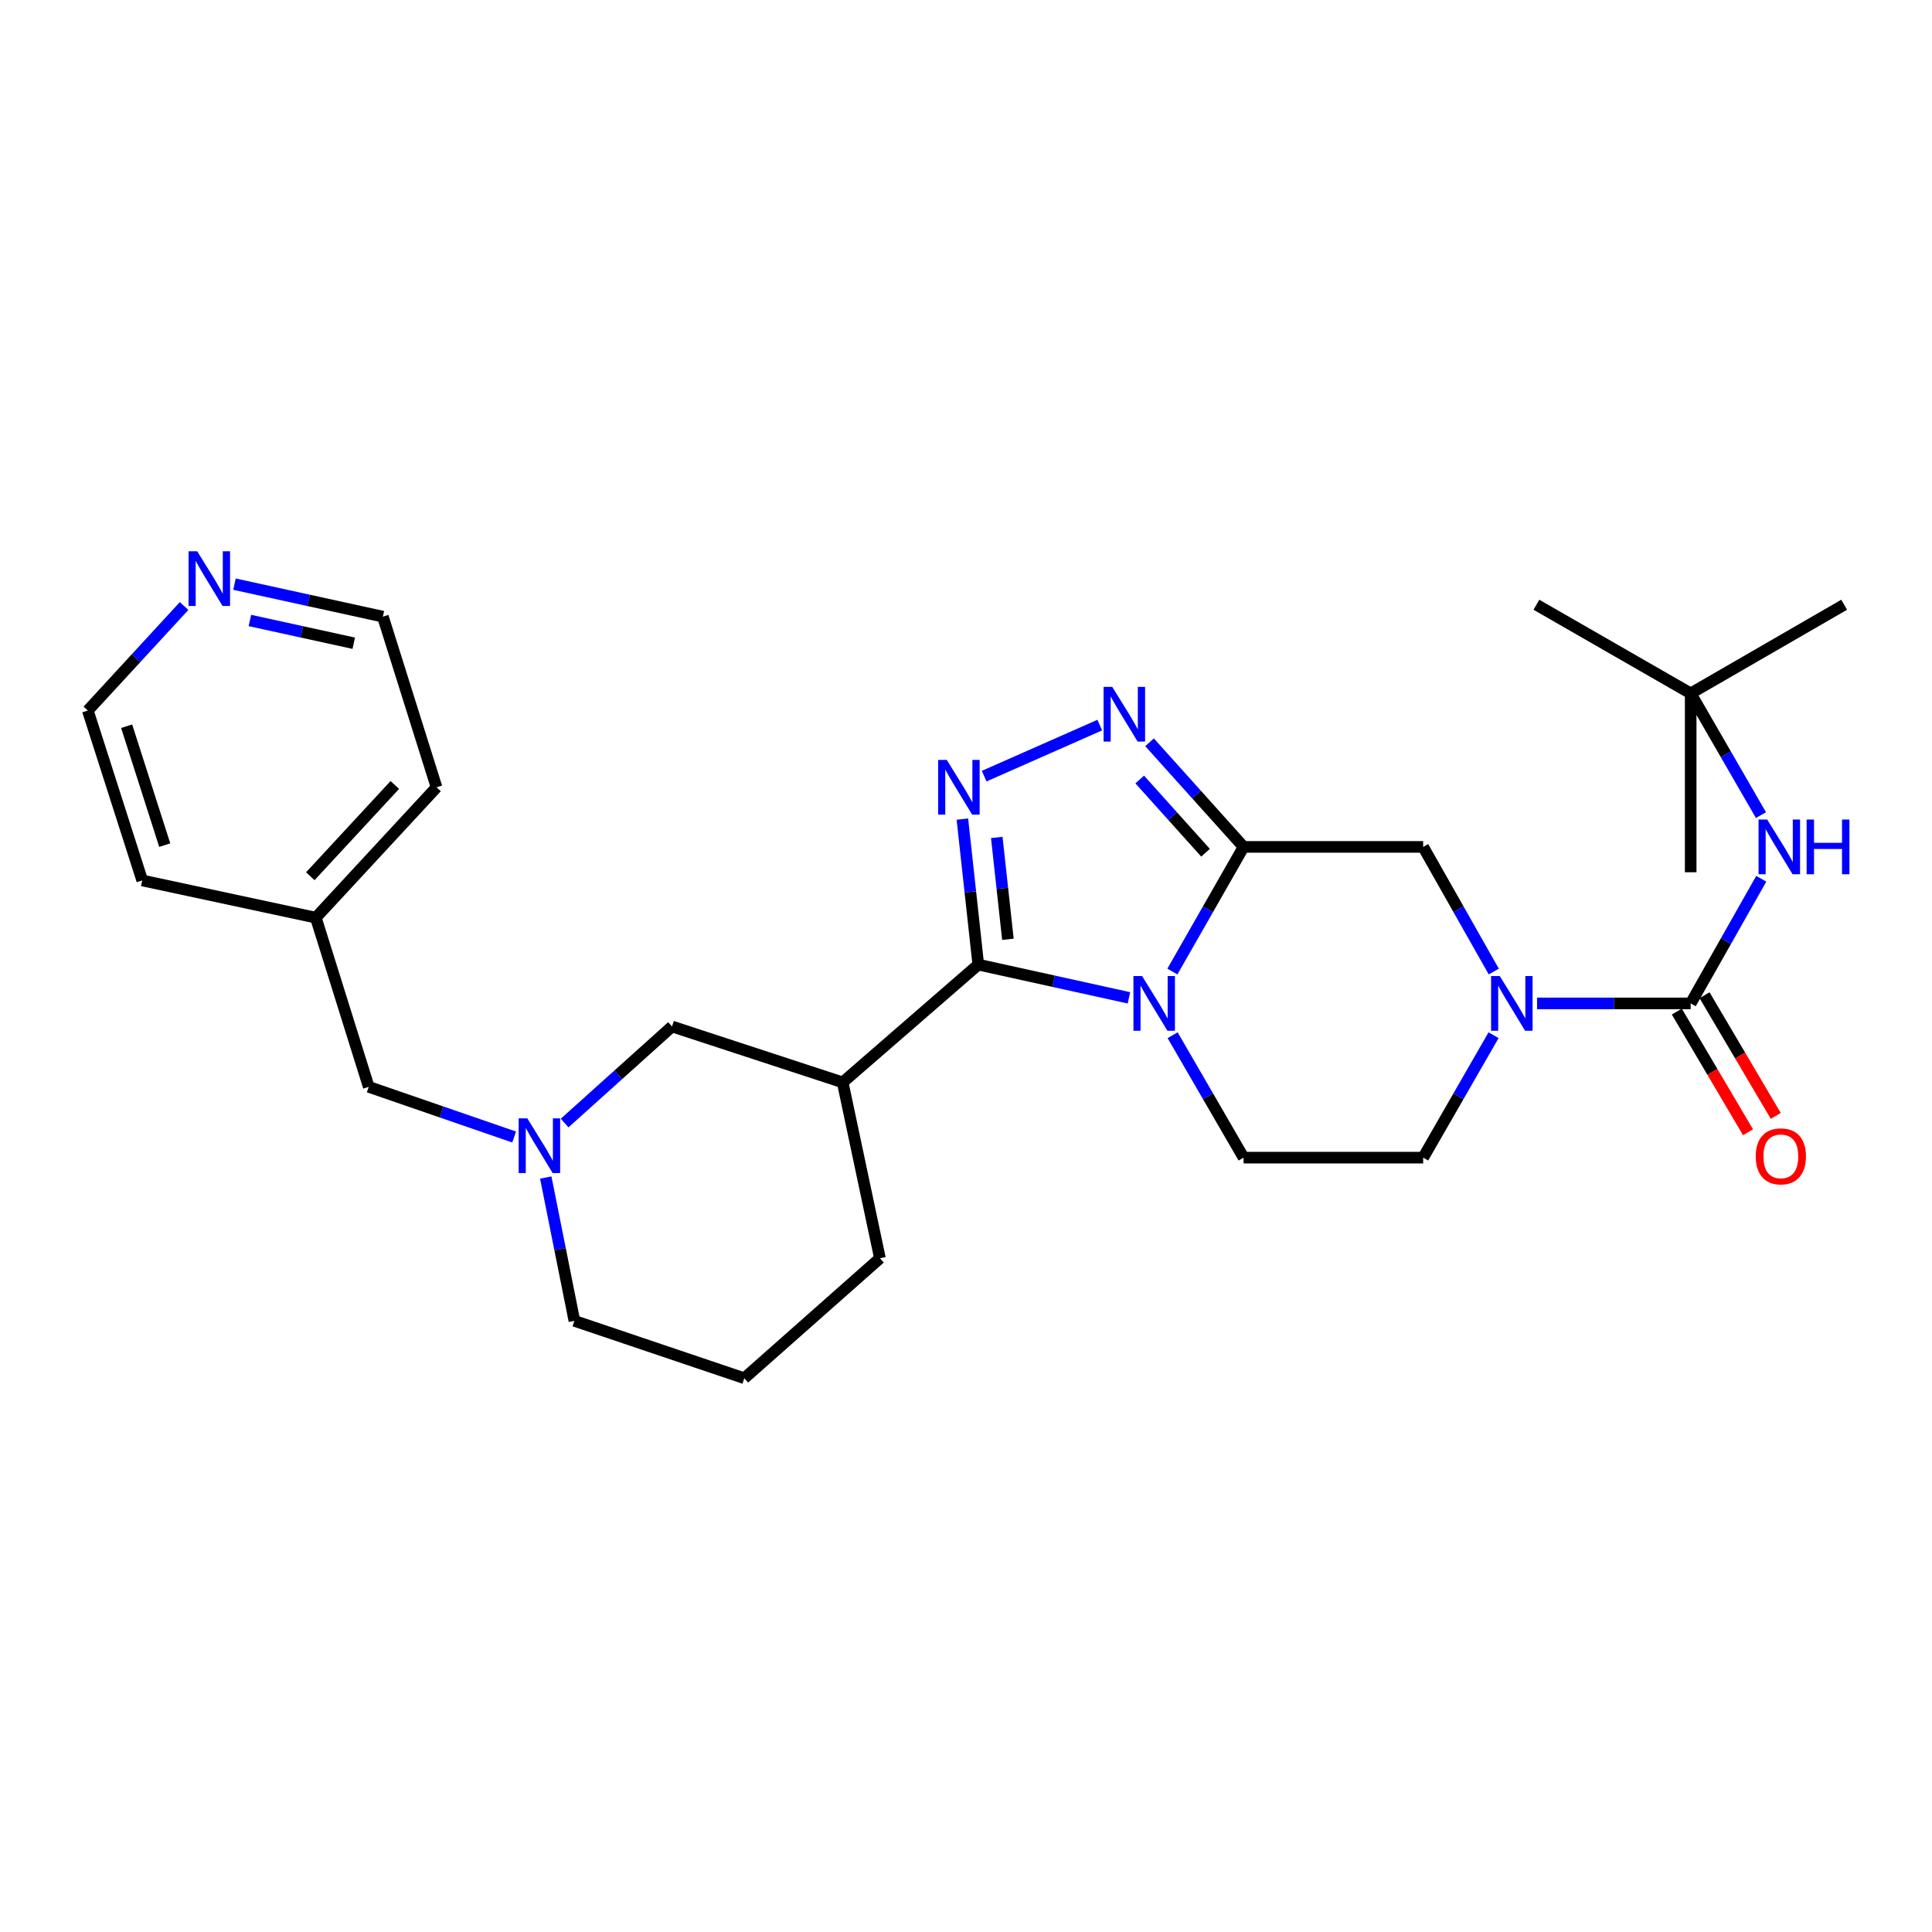 <?xml version='1.0' encoding='iso-8859-1'?>
<svg version='1.1' baseProfile='full'
              xmlns='http://www.w3.org/2000/svg'
                      xmlns:rdkit='http://www.rdkit.org/xml'
                      xmlns:xlink='http://www.w3.org/1999/xlink'
                  xml:space='preserve'
width='1000px' height='1000px' viewBox='0 0 1000 1000'>
<!-- END OF HEADER -->
<rect style='opacity:1.0;fill:#FFFFFF;stroke:none' width='1000' height='1000' x='0' y='0'> </rect>
<path class='bond-0' d='M 584.333,516.48 L 545.347,507.884' style='fill:none;fill-rule:evenodd;stroke:#0000FF;stroke-width:6px;stroke-linecap:butt;stroke-linejoin:miter;stroke-opacity:1' />
<path class='bond-0' d='M 545.347,507.884 L 506.361,499.289' style='fill:none;fill-rule:evenodd;stroke:#000000;stroke-width:6px;stroke-linecap:butt;stroke-linejoin:miter;stroke-opacity:1' />
<path class='bond-1' d='M 606.825,502.869 L 625.252,470.613' style='fill:none;fill-rule:evenodd;stroke:#0000FF;stroke-width:6px;stroke-linecap:butt;stroke-linejoin:miter;stroke-opacity:1' />
<path class='bond-1' d='M 625.252,470.613 L 643.679,438.356' style='fill:none;fill-rule:evenodd;stroke:#000000;stroke-width:6px;stroke-linecap:butt;stroke-linejoin:miter;stroke-opacity:1' />
<path class='bond-10' d='M 606.949,535.829 L 625.314,567.51' style='fill:none;fill-rule:evenodd;stroke:#0000FF;stroke-width:6px;stroke-linecap:butt;stroke-linejoin:miter;stroke-opacity:1' />
<path class='bond-10' d='M 625.314,567.51 L 643.679,599.192' style='fill:none;fill-rule:evenodd;stroke:#000000;stroke-width:6px;stroke-linecap:butt;stroke-linejoin:miter;stroke-opacity:1' />
<path class='bond-2' d='M 506.361,499.289 L 502.243,461.631' style='fill:none;fill-rule:evenodd;stroke:#000000;stroke-width:6px;stroke-linecap:butt;stroke-linejoin:miter;stroke-opacity:1' />
<path class='bond-2' d='M 502.243,461.631 L 498.125,423.974' style='fill:none;fill-rule:evenodd;stroke:#0000FF;stroke-width:6px;stroke-linecap:butt;stroke-linejoin:miter;stroke-opacity:1' />
<path class='bond-2' d='M 521.693,486.18 L 518.81,459.819' style='fill:none;fill-rule:evenodd;stroke:#000000;stroke-width:6px;stroke-linecap:butt;stroke-linejoin:miter;stroke-opacity:1' />
<path class='bond-2' d='M 518.81,459.819 L 515.928,433.459' style='fill:none;fill-rule:evenodd;stroke:#0000FF;stroke-width:6px;stroke-linecap:butt;stroke-linejoin:miter;stroke-opacity:1' />
<path class='bond-6' d='M 506.361,499.289 L 436.169,560.24' style='fill:none;fill-rule:evenodd;stroke:#000000;stroke-width:6px;stroke-linecap:butt;stroke-linejoin:miter;stroke-opacity:1' />
<path class='bond-3' d='M 643.679,438.356 L 619.343,411.282' style='fill:none;fill-rule:evenodd;stroke:#000000;stroke-width:6px;stroke-linecap:butt;stroke-linejoin:miter;stroke-opacity:1' />
<path class='bond-3' d='M 619.343,411.282 L 595.008,384.208' style='fill:none;fill-rule:evenodd;stroke:#0000FF;stroke-width:6px;stroke-linecap:butt;stroke-linejoin:miter;stroke-opacity:1' />
<path class='bond-3' d='M 623.984,441.375 L 606.949,422.423' style='fill:none;fill-rule:evenodd;stroke:#000000;stroke-width:6px;stroke-linecap:butt;stroke-linejoin:miter;stroke-opacity:1' />
<path class='bond-3' d='M 606.949,422.423 L 589.914,403.472' style='fill:none;fill-rule:evenodd;stroke:#0000FF;stroke-width:6px;stroke-linecap:butt;stroke-linejoin:miter;stroke-opacity:1' />
<path class='bond-7' d='M 643.679,438.356 L 736.629,438.356' style='fill:none;fill-rule:evenodd;stroke:#000000;stroke-width:6px;stroke-linecap:butt;stroke-linejoin:miter;stroke-opacity:1' />
<path class='bond-29' d='M 509.405,401.73 L 569.237,375.31' style='fill:none;fill-rule:evenodd;stroke:#0000FF;stroke-width:6px;stroke-linecap:butt;stroke-linejoin:miter;stroke-opacity:1' />
<path class='bond-4' d='M 875.095,519.362 L 835.337,519.362' style='fill:none;fill-rule:evenodd;stroke:#000000;stroke-width:6px;stroke-linecap:butt;stroke-linejoin:miter;stroke-opacity:1' />
<path class='bond-4' d='M 835.337,519.362 L 795.579,519.362' style='fill:none;fill-rule:evenodd;stroke:#0000FF;stroke-width:6px;stroke-linecap:butt;stroke-linejoin:miter;stroke-opacity:1' />
<path class='bond-9' d='M 875.095,519.362 L 893.362,487.102' style='fill:none;fill-rule:evenodd;stroke:#000000;stroke-width:6px;stroke-linecap:butt;stroke-linejoin:miter;stroke-opacity:1' />
<path class='bond-9' d='M 893.362,487.102 L 911.628,454.843' style='fill:none;fill-rule:evenodd;stroke:#0000FF;stroke-width:6px;stroke-linecap:butt;stroke-linejoin:miter;stroke-opacity:1' />
<path class='bond-13' d='M 867.918,523.597 L 886.348,554.829' style='fill:none;fill-rule:evenodd;stroke:#000000;stroke-width:6px;stroke-linecap:butt;stroke-linejoin:miter;stroke-opacity:1' />
<path class='bond-13' d='M 886.348,554.829 L 904.778,586.061' style='fill:none;fill-rule:evenodd;stroke:#FF0000;stroke-width:6px;stroke-linecap:butt;stroke-linejoin:miter;stroke-opacity:1' />
<path class='bond-13' d='M 882.272,515.127 L 900.702,546.359' style='fill:none;fill-rule:evenodd;stroke:#000000;stroke-width:6px;stroke-linecap:butt;stroke-linejoin:miter;stroke-opacity:1' />
<path class='bond-13' d='M 900.702,546.359 L 919.132,577.591' style='fill:none;fill-rule:evenodd;stroke:#FF0000;stroke-width:6px;stroke-linecap:butt;stroke-linejoin:miter;stroke-opacity:1' />
<path class='bond-5' d='M 773.061,535.824 L 754.845,567.508' style='fill:none;fill-rule:evenodd;stroke:#0000FF;stroke-width:6px;stroke-linecap:butt;stroke-linejoin:miter;stroke-opacity:1' />
<path class='bond-5' d='M 754.845,567.508 L 736.629,599.192' style='fill:none;fill-rule:evenodd;stroke:#000000;stroke-width:6px;stroke-linecap:butt;stroke-linejoin:miter;stroke-opacity:1' />
<path class='bond-28' d='M 773.183,502.874 L 754.906,470.615' style='fill:none;fill-rule:evenodd;stroke:#0000FF;stroke-width:6px;stroke-linecap:butt;stroke-linejoin:miter;stroke-opacity:1' />
<path class='bond-28' d='M 754.906,470.615 L 736.629,438.356' style='fill:none;fill-rule:evenodd;stroke:#000000;stroke-width:6px;stroke-linecap:butt;stroke-linejoin:miter;stroke-opacity:1' />
<path class='bond-11' d='M 436.169,560.24 L 347.84,531.306' style='fill:none;fill-rule:evenodd;stroke:#000000;stroke-width:6px;stroke-linecap:butt;stroke-linejoin:miter;stroke-opacity:1' />
<path class='bond-17' d='M 436.169,560.24 L 455.456,651.264' style='fill:none;fill-rule:evenodd;stroke:#000000;stroke-width:6px;stroke-linecap:butt;stroke-linejoin:miter;stroke-opacity:1' />
<path class='bond-8' d='M 292.242,581.294 L 320.041,556.3' style='fill:none;fill-rule:evenodd;stroke:#0000FF;stroke-width:6px;stroke-linecap:butt;stroke-linejoin:miter;stroke-opacity:1' />
<path class='bond-8' d='M 320.041,556.3 L 347.84,531.306' style='fill:none;fill-rule:evenodd;stroke:#000000;stroke-width:6px;stroke-linecap:butt;stroke-linejoin:miter;stroke-opacity:1' />
<path class='bond-16' d='M 266.118,588.515 L 228.487,575.535' style='fill:none;fill-rule:evenodd;stroke:#0000FF;stroke-width:6px;stroke-linecap:butt;stroke-linejoin:miter;stroke-opacity:1' />
<path class='bond-16' d='M 228.487,575.535 L 190.856,562.554' style='fill:none;fill-rule:evenodd;stroke:#000000;stroke-width:6px;stroke-linecap:butt;stroke-linejoin:miter;stroke-opacity:1' />
<path class='bond-30' d='M 282.485,609.496 L 289.895,646.583' style='fill:none;fill-rule:evenodd;stroke:#0000FF;stroke-width:6px;stroke-linecap:butt;stroke-linejoin:miter;stroke-opacity:1' />
<path class='bond-30' d='M 289.895,646.583 L 297.305,683.67' style='fill:none;fill-rule:evenodd;stroke:#000000;stroke-width:6px;stroke-linecap:butt;stroke-linejoin:miter;stroke-opacity:1' />
<path class='bond-14' d='M 911.465,421.902 L 893.28,390.404' style='fill:none;fill-rule:evenodd;stroke:#0000FF;stroke-width:6px;stroke-linecap:butt;stroke-linejoin:miter;stroke-opacity:1' />
<path class='bond-14' d='M 893.28,390.404 L 875.095,358.906' style='fill:none;fill-rule:evenodd;stroke:#000000;stroke-width:6px;stroke-linecap:butt;stroke-linejoin:miter;stroke-opacity:1' />
<path class='bond-12' d='M 643.679,599.192 L 736.629,599.192' style='fill:none;fill-rule:evenodd;stroke:#000000;stroke-width:6px;stroke-linecap:butt;stroke-linejoin:miter;stroke-opacity:1' />
<path class='bond-23' d='M 875.095,358.906 L 795.237,313.009' style='fill:none;fill-rule:evenodd;stroke:#000000;stroke-width:6px;stroke-linecap:butt;stroke-linejoin:miter;stroke-opacity:1' />
<path class='bond-24' d='M 875.095,358.906 L 875.095,451.476' style='fill:none;fill-rule:evenodd;stroke:#000000;stroke-width:6px;stroke-linecap:butt;stroke-linejoin:miter;stroke-opacity:1' />
<path class='bond-25' d='M 875.095,358.906 L 954.545,313.009' style='fill:none;fill-rule:evenodd;stroke:#000000;stroke-width:6px;stroke-linecap:butt;stroke-linejoin:miter;stroke-opacity:1' />
<path class='bond-15' d='M 121.38,302.356 L 159.78,310.766' style='fill:none;fill-rule:evenodd;stroke:#0000FF;stroke-width:6px;stroke-linecap:butt;stroke-linejoin:miter;stroke-opacity:1' />
<path class='bond-15' d='M 159.78,310.766 L 198.18,319.176' style='fill:none;fill-rule:evenodd;stroke:#000000;stroke-width:6px;stroke-linecap:butt;stroke-linejoin:miter;stroke-opacity:1' />
<path class='bond-15' d='M 129.334,321.159 L 156.214,327.046' style='fill:none;fill-rule:evenodd;stroke:#0000FF;stroke-width:6px;stroke-linecap:butt;stroke-linejoin:miter;stroke-opacity:1' />
<path class='bond-15' d='M 156.214,327.046 L 183.094,332.933' style='fill:none;fill-rule:evenodd;stroke:#000000;stroke-width:6px;stroke-linecap:butt;stroke-linejoin:miter;stroke-opacity:1' />
<path class='bond-31' d='M 95.28,313.68 L 70.367,340.728' style='fill:none;fill-rule:evenodd;stroke:#0000FF;stroke-width:6px;stroke-linecap:butt;stroke-linejoin:miter;stroke-opacity:1' />
<path class='bond-31' d='M 70.367,340.728 L 45.455,367.776' style='fill:none;fill-rule:evenodd;stroke:#000000;stroke-width:6px;stroke-linecap:butt;stroke-linejoin:miter;stroke-opacity:1' />
<path class='bond-19' d='M 190.856,562.554 L 163.468,474.984' style='fill:none;fill-rule:evenodd;stroke:#000000;stroke-width:6px;stroke-linecap:butt;stroke-linejoin:miter;stroke-opacity:1' />
<path class='bond-20' d='M 455.456,651.264 L 385.255,713.372' style='fill:none;fill-rule:evenodd;stroke:#000000;stroke-width:6px;stroke-linecap:butt;stroke-linejoin:miter;stroke-opacity:1' />
<path class='bond-18' d='M 297.305,683.67 L 385.255,713.372' style='fill:none;fill-rule:evenodd;stroke:#000000;stroke-width:6px;stroke-linecap:butt;stroke-linejoin:miter;stroke-opacity:1' />
<path class='bond-26' d='M 163.468,474.984 L 73.62,455.716' style='fill:none;fill-rule:evenodd;stroke:#000000;stroke-width:6px;stroke-linecap:butt;stroke-linejoin:miter;stroke-opacity:1' />
<path class='bond-27' d='M 163.468,474.984 L 225.956,407.505' style='fill:none;fill-rule:evenodd;stroke:#000000;stroke-width:6px;stroke-linecap:butt;stroke-linejoin:miter;stroke-opacity:1' />
<path class='bond-27' d='M 160.613,453.538 L 204.355,406.303' style='fill:none;fill-rule:evenodd;stroke:#000000;stroke-width:6px;stroke-linecap:butt;stroke-linejoin:miter;stroke-opacity:1' />
<path class='bond-21' d='M 198.18,319.176 L 225.956,407.505' style='fill:none;fill-rule:evenodd;stroke:#000000;stroke-width:6px;stroke-linecap:butt;stroke-linejoin:miter;stroke-opacity:1' />
<path class='bond-22' d='M 45.455,367.776 L 73.62,455.716' style='fill:none;fill-rule:evenodd;stroke:#000000;stroke-width:6px;stroke-linecap:butt;stroke-linejoin:miter;stroke-opacity:1' />
<path class='bond-22' d='M 65.551,375.883 L 85.267,437.442' style='fill:none;fill-rule:evenodd;stroke:#000000;stroke-width:6px;stroke-linecap:butt;stroke-linejoin:miter;stroke-opacity:1' />
<path  class='atom-0' d='M 591.143 505.202
L 600.423 520.202
Q 601.343 521.682, 602.823 524.362
Q 604.303 527.042, 604.383 527.202
L 604.383 505.202
L 608.143 505.202
L 608.143 533.522
L 604.263 533.522
L 594.303 517.122
Q 593.143 515.202, 591.903 513.002
Q 590.703 510.802, 590.343 510.122
L 590.343 533.522
L 586.663 533.522
L 586.663 505.202
L 591.143 505.202
' fill='#0000FF'/>
<path  class='atom-3' d='M 490.064 393.345
L 499.344 408.345
Q 500.264 409.825, 501.744 412.505
Q 503.224 415.185, 503.304 415.345
L 503.304 393.345
L 507.064 393.345
L 507.064 421.665
L 503.184 421.665
L 493.224 405.265
Q 492.064 403.345, 490.824 401.145
Q 489.624 398.945, 489.264 398.265
L 489.264 421.665
L 485.584 421.665
L 485.584 393.345
L 490.064 393.345
' fill='#0000FF'/>
<path  class='atom-4' d='M 575.699 355.532
L 584.979 370.532
Q 585.899 372.012, 587.379 374.692
Q 588.859 377.372, 588.939 377.532
L 588.939 355.532
L 592.699 355.532
L 592.699 383.852
L 588.819 383.852
L 578.859 367.452
Q 577.699 365.532, 576.459 363.332
Q 575.259 361.132, 574.899 360.452
L 574.899 383.852
L 571.219 383.852
L 571.219 355.532
L 575.699 355.532
' fill='#0000FF'/>
<path  class='atom-6' d='M 776.265 505.202
L 785.545 520.202
Q 786.465 521.682, 787.945 524.362
Q 789.425 527.042, 789.505 527.202
L 789.505 505.202
L 793.265 505.202
L 793.265 533.522
L 789.385 533.522
L 779.425 517.122
Q 778.265 515.202, 777.025 513.002
Q 775.825 510.802, 775.465 510.122
L 775.465 533.522
L 771.785 533.522
L 771.785 505.202
L 776.265 505.202
' fill='#0000FF'/>
<path  class='atom-9' d='M 272.935 578.865
L 282.215 593.865
Q 283.135 595.345, 284.615 598.025
Q 286.095 600.705, 286.175 600.865
L 286.175 578.865
L 289.935 578.865
L 289.935 607.185
L 286.055 607.185
L 276.095 590.785
Q 274.935 588.865, 273.695 586.665
Q 272.495 584.465, 272.135 583.785
L 272.135 607.185
L 268.455 607.185
L 268.455 578.865
L 272.935 578.865
' fill='#0000FF'/>
<path  class='atom-10' d='M 914.704 424.196
L 923.984 439.196
Q 924.904 440.676, 926.384 443.356
Q 927.864 446.036, 927.944 446.196
L 927.944 424.196
L 931.704 424.196
L 931.704 452.516
L 927.824 452.516
L 917.864 436.116
Q 916.704 434.196, 915.464 431.996
Q 914.264 429.796, 913.904 429.116
L 913.904 452.516
L 910.224 452.516
L 910.224 424.196
L 914.704 424.196
' fill='#0000FF'/>
<path  class='atom-10' d='M 935.104 424.196
L 938.944 424.196
L 938.944 436.236
L 953.424 436.236
L 953.424 424.196
L 957.264 424.196
L 957.264 452.516
L 953.424 452.516
L 953.424 439.436
L 938.944 439.436
L 938.944 452.516
L 935.104 452.516
L 935.104 424.196
' fill='#0000FF'/>
<path  class='atom-14' d='M 908.76 598.522
Q 908.76 591.722, 912.12 587.922
Q 915.48 584.122, 921.76 584.122
Q 928.04 584.122, 931.4 587.922
Q 934.76 591.722, 934.76 598.522
Q 934.76 605.402, 931.36 609.322
Q 927.96 613.202, 921.76 613.202
Q 915.52 613.202, 912.12 609.322
Q 908.76 605.442, 908.76 598.522
M 921.76 610.002
Q 926.08 610.002, 928.4 607.122
Q 930.76 604.202, 930.76 598.522
Q 930.76 592.962, 928.4 590.162
Q 926.08 587.322, 921.76 587.322
Q 917.44 587.322, 915.08 590.122
Q 912.76 592.922, 912.76 598.522
Q 912.76 604.242, 915.08 607.122
Q 917.44 610.002, 921.76 610.002
' fill='#FF0000'/>
<path  class='atom-16' d='M 102.081 285.341
L 111.361 300.341
Q 112.281 301.821, 113.761 304.501
Q 115.241 307.181, 115.321 307.341
L 115.321 285.341
L 119.081 285.341
L 119.081 313.661
L 115.201 313.661
L 105.241 297.261
Q 104.081 295.341, 102.841 293.141
Q 101.641 290.941, 101.281 290.261
L 101.281 313.661
L 97.601 313.661
L 97.601 285.341
L 102.081 285.341
' fill='#0000FF'/>
</svg>
